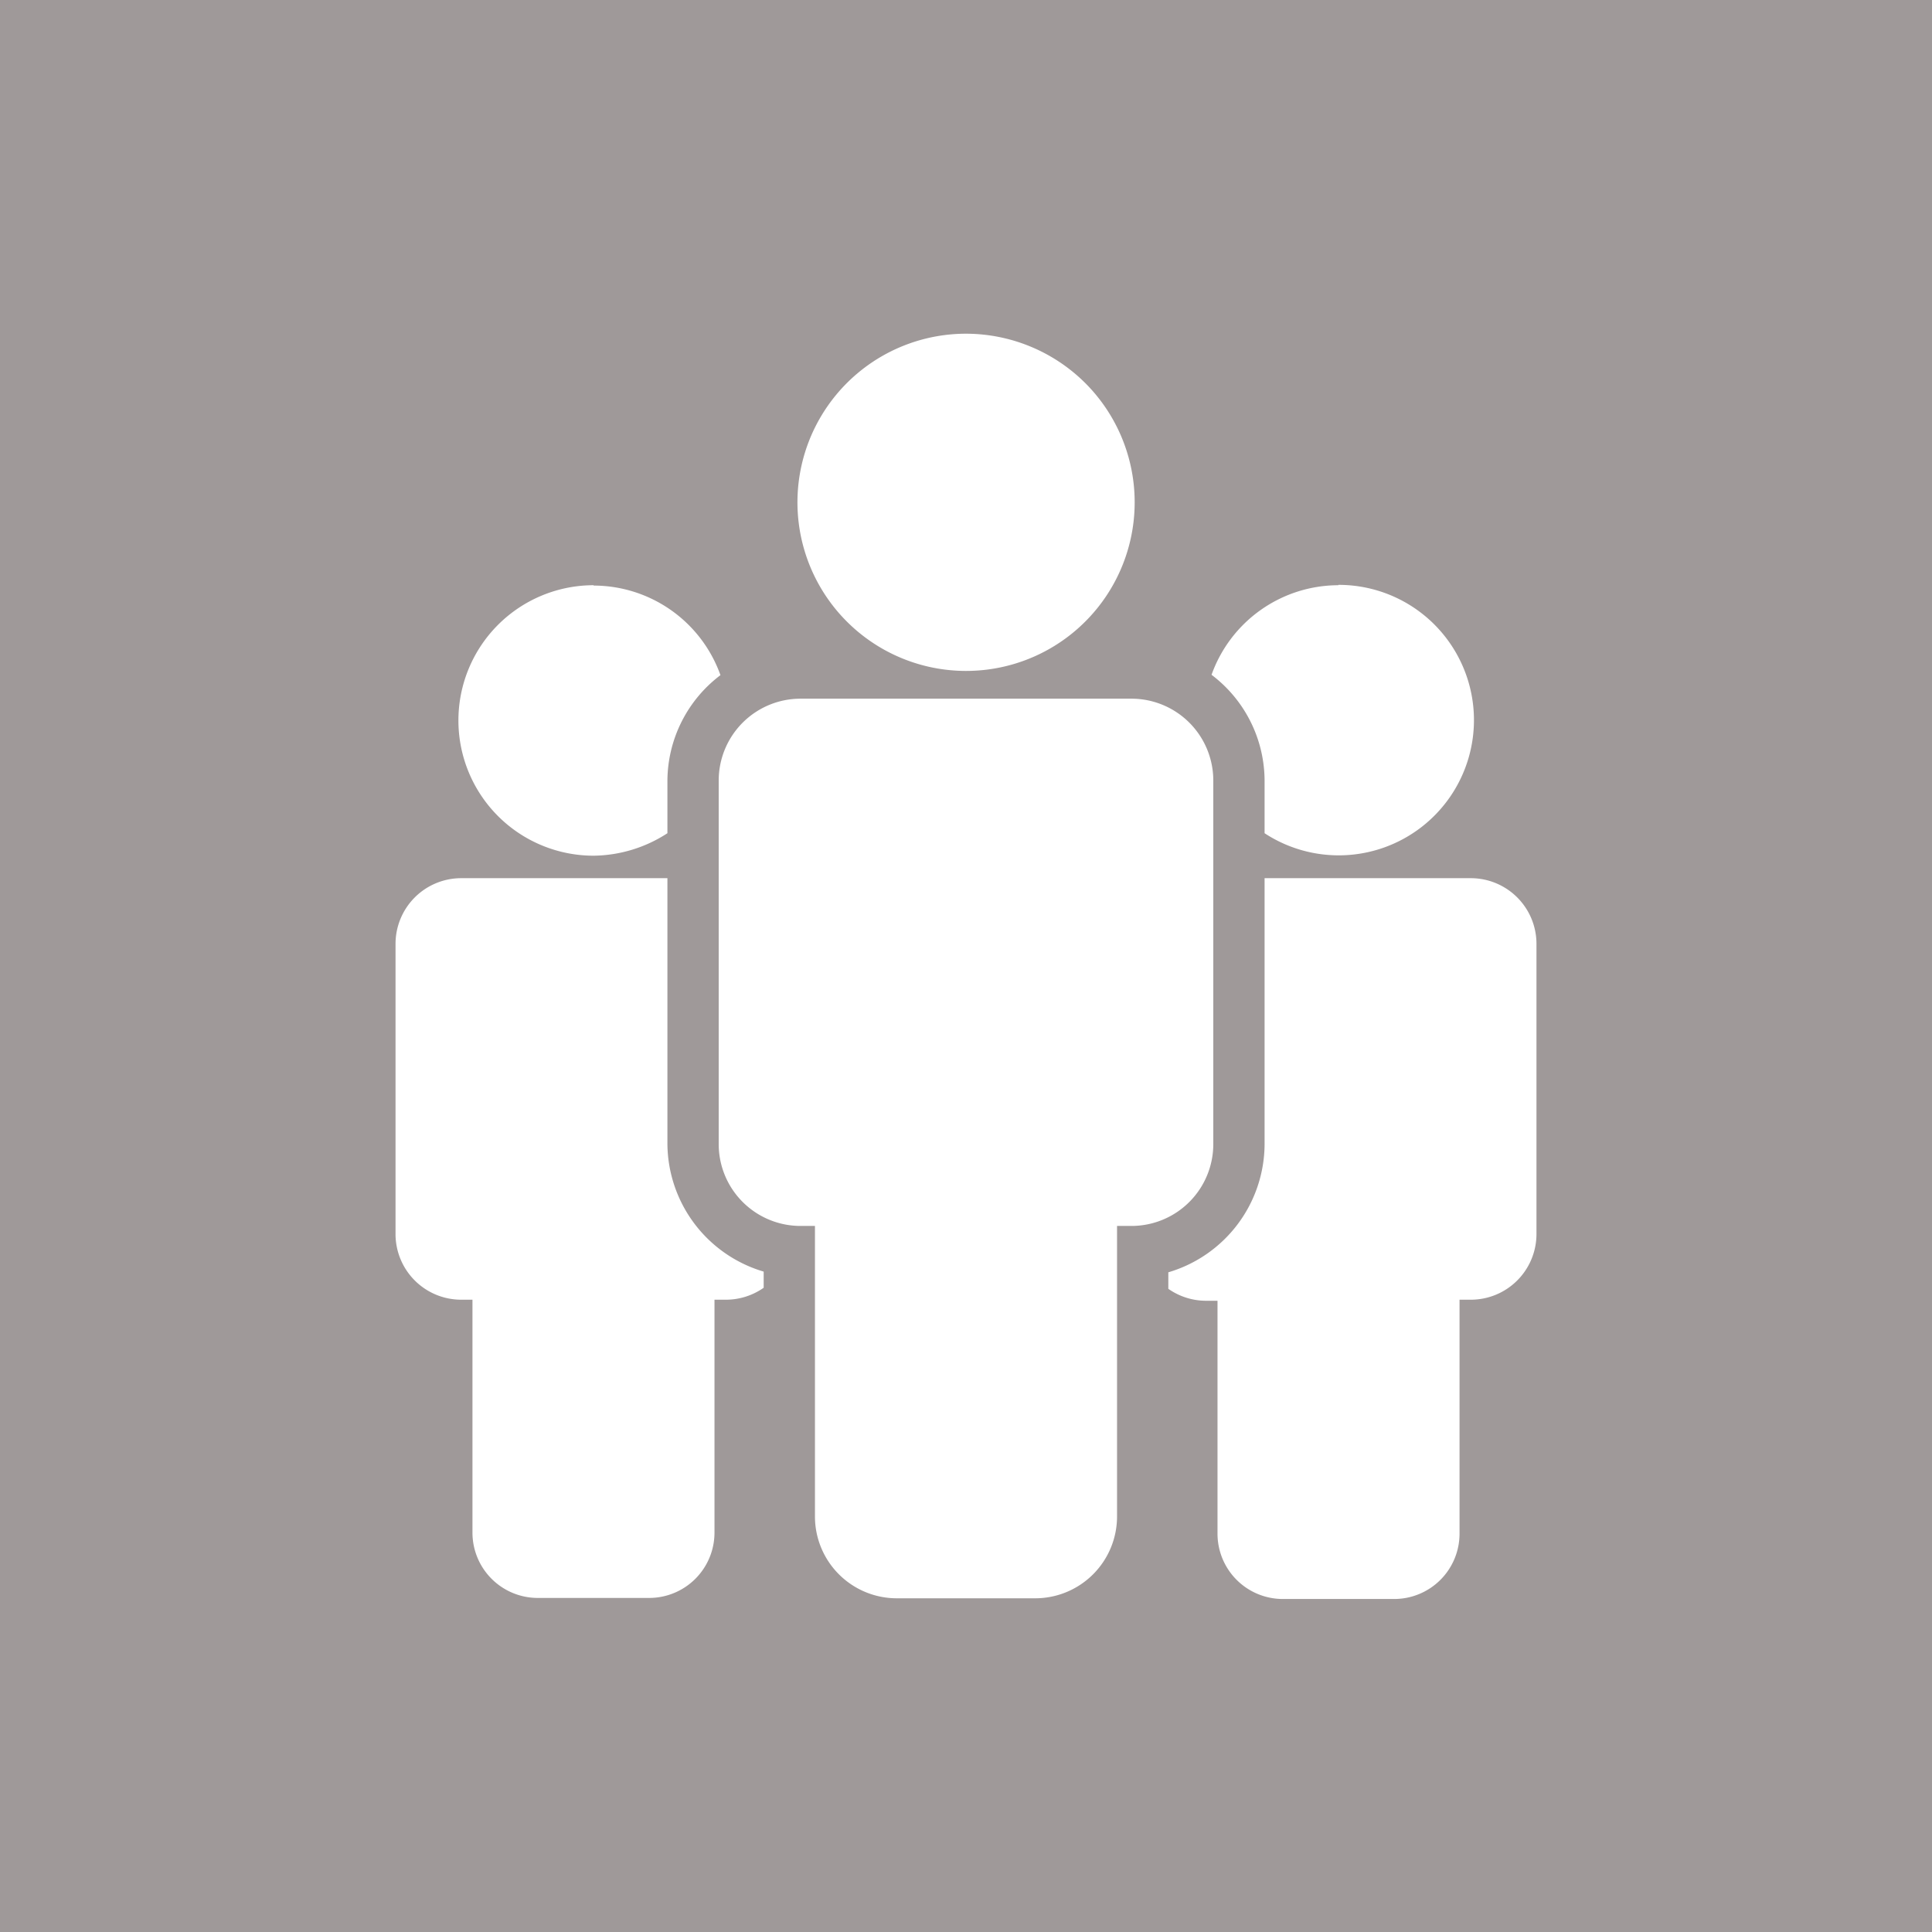 <svg xmlns="http://www.w3.org/2000/svg" viewBox="0 0 55 55" width="55" height="55"><defs><style>.cls-1{fill:#fff;}.cls-2{fill:#9F9999;}</style></defs><g id="base"><rect class="cls-1" x="-250" y="-362" width="420" height="560"/><rect class="cls-2" width="55" height="55"/></g><g id="icon"><path class="cls-1" d="M27.5,9.5a4.8,4.8,0,1,0,3.4,1.41A4.82,4.82,0,0,0,27.5,9.5ZM16.9,16.66a3.85,3.85,0,0,0,0,7.7,3.93,3.93,0,0,0,2.1-.64v-1.5a3.79,3.79,0,0,1,1.51-3,3.84,3.84,0,0,0-3.61-2.55Zm21.2,0a3.84,3.84,0,0,0-3.61,2.55,3.79,3.79,0,0,1,1.51,3v1.51a3.85,3.85,0,1,0,2.1-7.07ZM22.79,19.89a2.33,2.33,0,0,0-2.33,2.33V32.56a2.33,2.33,0,0,0,2.33,2.34h.41v8.27a2.33,2.33,0,0,0,2.33,2.33h3.94a2.33,2.33,0,0,0,2.33-2.33V34.9h.41a2.33,2.33,0,0,0,2.33-2.34V22.22a2.33,2.33,0,0,0-2.33-2.33ZM13.12,25a1.87,1.87,0,0,0-1.86,1.87v8.29A1.87,1.87,0,0,0,13.12,37h.33v6.62a1.86,1.86,0,0,0,1.87,1.87h3.15a1.86,1.86,0,0,0,1.87-1.87V37h.33a1.87,1.87,0,0,0,1.07-.34V36.2A3.82,3.82,0,0,1,19,32.56V25ZM36,25v7.58a3.82,3.82,0,0,1-2.74,3.64v.47a1.87,1.87,0,0,0,1.07.34h.33v6.62a1.86,1.86,0,0,0,1.87,1.87h3.15a1.86,1.86,0,0,0,1.87-1.87V37h.33a1.87,1.87,0,0,0,1.86-1.87V26.85A1.87,1.87,0,0,0,41.88,25Zm0,0"/></g></svg>